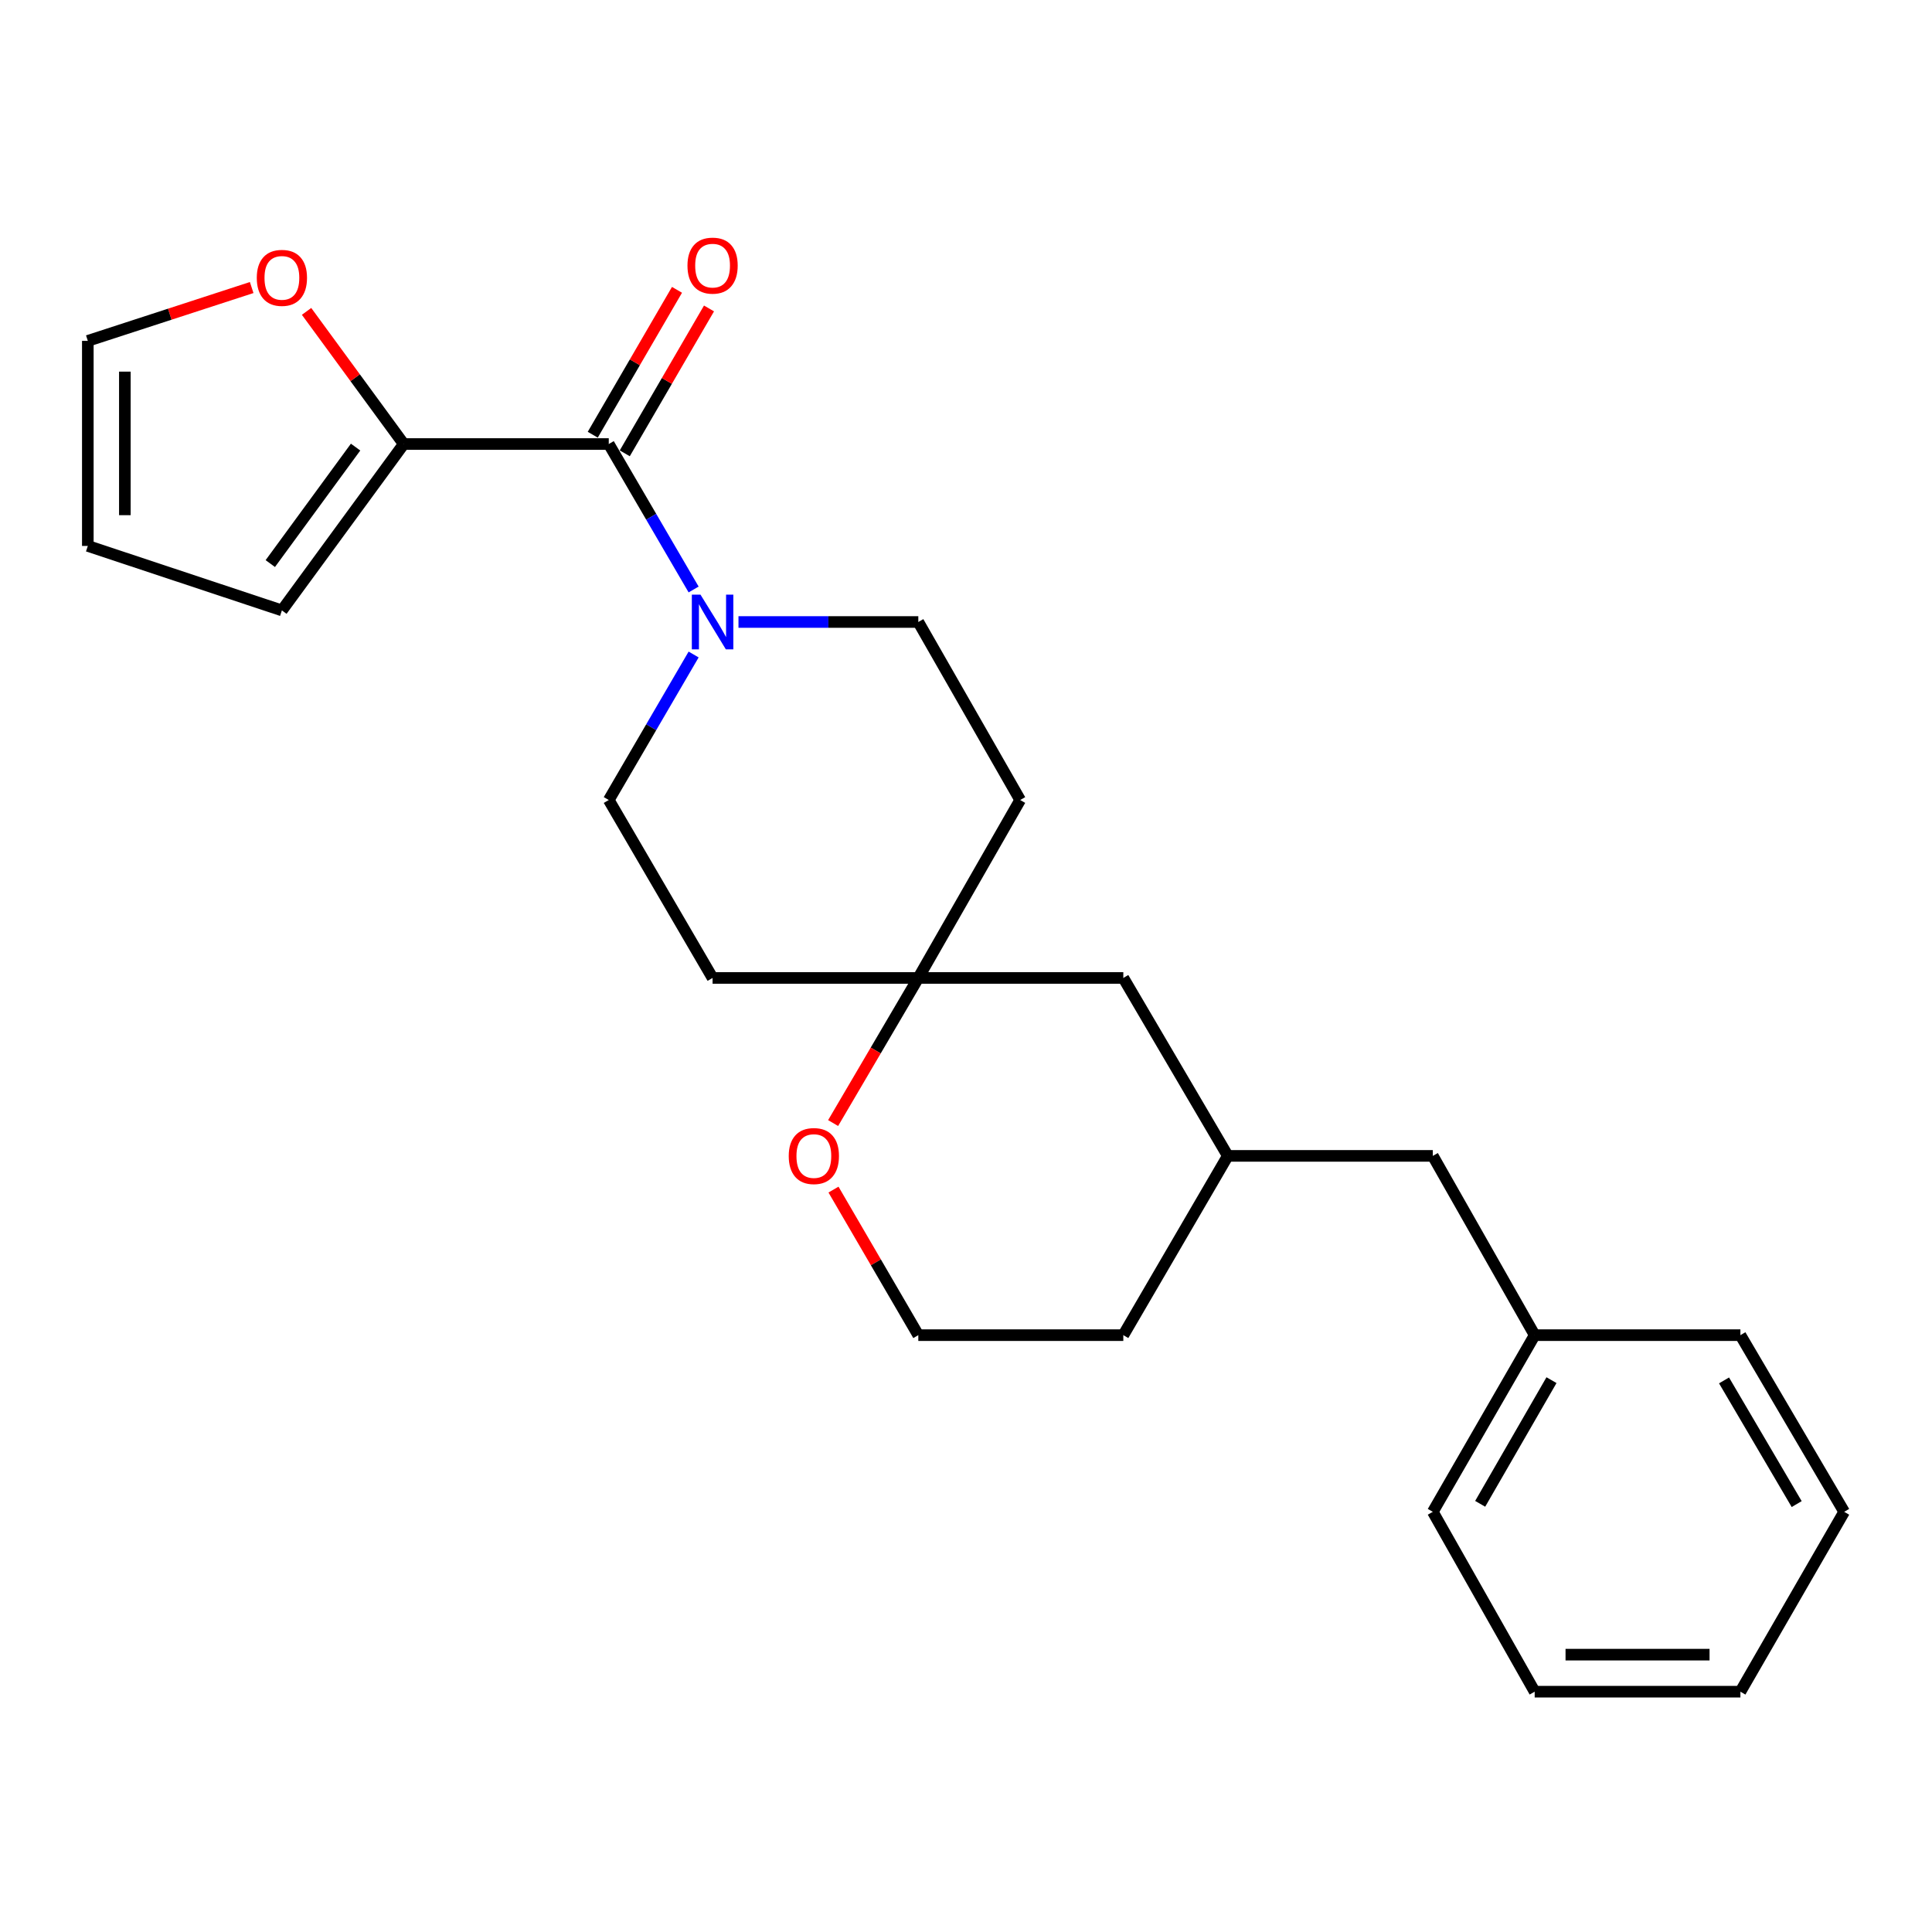 <?xml version='1.0' encoding='iso-8859-1'?>
<svg version='1.1' baseProfile='full'
              xmlns='http://www.w3.org/2000/svg'
                      xmlns:rdkit='http://www.rdkit.org/xml'
                      xmlns:xlink='http://www.w3.org/1999/xlink'
                  xml:space='preserve'
width='1000px' height='1000px' viewBox='0 0 1000 1000'>
<!-- END OF HEADER -->
<rect style='opacity:1.0;fill:#FFFFFF;stroke:none' width='1000' height='1000' x='0' y='0'> </rect>
<path class='bond-0' d='M 315.096,229.829 L 337.056,267.474' style='fill:none;fill-rule:evenodd;stroke:#000000;stroke-width:6px;stroke-linecap:butt;stroke-linejoin:miter;stroke-opacity:1' />
<path class='bond-0' d='M 337.056,267.474 L 359.017,305.119' style='fill:none;fill-rule:evenodd;stroke:#0000FF;stroke-width:6px;stroke-linecap:butt;stroke-linejoin:miter;stroke-opacity:1' />
<path class='bond-1' d='M 315.096,229.829 L 208.975,229.829' style='fill:none;fill-rule:evenodd;stroke:#000000;stroke-width:6px;stroke-linecap:butt;stroke-linejoin:miter;stroke-opacity:1' />
<path class='bond-7' d='M 323.381,234.646 L 345.182,197.15' style='fill:none;fill-rule:evenodd;stroke:#000000;stroke-width:6px;stroke-linecap:butt;stroke-linejoin:miter;stroke-opacity:1' />
<path class='bond-7' d='M 345.182,197.15 L 366.982,159.653' style='fill:none;fill-rule:evenodd;stroke:#FF0000;stroke-width:6px;stroke-linecap:butt;stroke-linejoin:miter;stroke-opacity:1' />
<path class='bond-7' d='M 306.81,225.011 L 328.61,187.515' style='fill:none;fill-rule:evenodd;stroke:#000000;stroke-width:6px;stroke-linecap:butt;stroke-linejoin:miter;stroke-opacity:1' />
<path class='bond-7' d='M 328.61,187.515 L 350.411,150.019' style='fill:none;fill-rule:evenodd;stroke:#FF0000;stroke-width:6px;stroke-linecap:butt;stroke-linejoin:miter;stroke-opacity:1' />
<path class='bond-4' d='M 359.019,338.772 L 337.057,376.428' style='fill:none;fill-rule:evenodd;stroke:#0000FF;stroke-width:6px;stroke-linecap:butt;stroke-linejoin:miter;stroke-opacity:1' />
<path class='bond-4' d='M 337.057,376.428 L 315.096,414.084' style='fill:none;fill-rule:evenodd;stroke:#000000;stroke-width:6px;stroke-linecap:butt;stroke-linejoin:miter;stroke-opacity:1' />
<path class='bond-5' d='M 382.234,321.946 L 428.775,321.946' style='fill:none;fill-rule:evenodd;stroke:#0000FF;stroke-width:6px;stroke-linecap:butt;stroke-linejoin:miter;stroke-opacity:1' />
<path class='bond-5' d='M 428.775,321.946 L 475.315,321.946' style='fill:none;fill-rule:evenodd;stroke:#000000;stroke-width:6px;stroke-linecap:butt;stroke-linejoin:miter;stroke-opacity:1' />
<path class='bond-3' d='M 208.975,229.829 L 183.826,195.498' style='fill:none;fill-rule:evenodd;stroke:#000000;stroke-width:6px;stroke-linecap:butt;stroke-linejoin:miter;stroke-opacity:1' />
<path class='bond-3' d='M 183.826,195.498 L 158.677,161.168' style='fill:none;fill-rule:evenodd;stroke:#FF0000;stroke-width:6px;stroke-linecap:butt;stroke-linejoin:miter;stroke-opacity:1' />
<path class='bond-8' d='M 208.975,229.829 L 145.91,315.95' style='fill:none;fill-rule:evenodd;stroke:#000000;stroke-width:6px;stroke-linecap:butt;stroke-linejoin:miter;stroke-opacity:1' />
<path class='bond-8' d='M 184.05,231.422 L 139.904,291.707' style='fill:none;fill-rule:evenodd;stroke:#000000;stroke-width:6px;stroke-linecap:butt;stroke-linejoin:miter;stroke-opacity:1' />
<path class='bond-2' d='M 475.315,506.179 L 528.04,414.084' style='fill:none;fill-rule:evenodd;stroke:#000000;stroke-width:6px;stroke-linecap:butt;stroke-linejoin:miter;stroke-opacity:1' />
<path class='bond-6' d='M 475.315,506.179 L 453.268,543.737' style='fill:none;fill-rule:evenodd;stroke:#000000;stroke-width:6px;stroke-linecap:butt;stroke-linejoin:miter;stroke-opacity:1' />
<path class='bond-6' d='M 453.268,543.737 L 431.221,581.295' style='fill:none;fill-rule:evenodd;stroke:#FF0000;stroke-width:6px;stroke-linecap:butt;stroke-linejoin:miter;stroke-opacity:1' />
<path class='bond-13' d='M 475.315,506.179 L 581.425,506.179' style='fill:none;fill-rule:evenodd;stroke:#000000;stroke-width:6px;stroke-linecap:butt;stroke-linejoin:miter;stroke-opacity:1' />
<path class='bond-25' d='M 475.315,506.179 L 368.832,506.179' style='fill:none;fill-rule:evenodd;stroke:#000000;stroke-width:6px;stroke-linecap:butt;stroke-linejoin:miter;stroke-opacity:1' />
<path class='bond-11' d='M 130.269,148.83 L 87.862,162.632' style='fill:none;fill-rule:evenodd;stroke:#FF0000;stroke-width:6px;stroke-linecap:butt;stroke-linejoin:miter;stroke-opacity:1' />
<path class='bond-11' d='M 87.862,162.632 L 45.455,176.433' style='fill:none;fill-rule:evenodd;stroke:#000000;stroke-width:6px;stroke-linecap:butt;stroke-linejoin:miter;stroke-opacity:1' />
<path class='bond-9' d='M 315.096,414.084 L 368.832,506.179' style='fill:none;fill-rule:evenodd;stroke:#000000;stroke-width:6px;stroke-linecap:butt;stroke-linejoin:miter;stroke-opacity:1' />
<path class='bond-10' d='M 475.315,321.946 L 528.04,414.084' style='fill:none;fill-rule:evenodd;stroke:#000000;stroke-width:6px;stroke-linecap:butt;stroke-linejoin:miter;stroke-opacity:1' />
<path class='bond-16' d='M 431.413,615.73 L 453.364,653.401' style='fill:none;fill-rule:evenodd;stroke:#FF0000;stroke-width:6px;stroke-linecap:butt;stroke-linejoin:miter;stroke-opacity:1' />
<path class='bond-16' d='M 453.364,653.401 L 475.315,691.073' style='fill:none;fill-rule:evenodd;stroke:#000000;stroke-width:6px;stroke-linecap:butt;stroke-linejoin:miter;stroke-opacity:1' />
<path class='bond-12' d='M 145.91,315.95 L 45.455,282.575' style='fill:none;fill-rule:evenodd;stroke:#000000;stroke-width:6px;stroke-linecap:butt;stroke-linejoin:miter;stroke-opacity:1' />
<path class='bond-24' d='M 45.455,176.433 L 45.455,282.575' style='fill:none;fill-rule:evenodd;stroke:#000000;stroke-width:6px;stroke-linecap:butt;stroke-linejoin:miter;stroke-opacity:1' />
<path class='bond-24' d='M 64.623,192.354 L 64.623,266.654' style='fill:none;fill-rule:evenodd;stroke:#000000;stroke-width:6px;stroke-linecap:butt;stroke-linejoin:miter;stroke-opacity:1' />
<path class='bond-14' d='M 581.425,506.179 L 635.513,598.285' style='fill:none;fill-rule:evenodd;stroke:#000000;stroke-width:6px;stroke-linecap:butt;stroke-linejoin:miter;stroke-opacity:1' />
<path class='bond-15' d='M 635.513,598.285 L 741.623,598.285' style='fill:none;fill-rule:evenodd;stroke:#000000;stroke-width:6px;stroke-linecap:butt;stroke-linejoin:miter;stroke-opacity:1' />
<path class='bond-18' d='M 635.513,598.285 L 581.425,691.073' style='fill:none;fill-rule:evenodd;stroke:#000000;stroke-width:6px;stroke-linecap:butt;stroke-linejoin:miter;stroke-opacity:1' />
<path class='bond-17' d='M 741.623,598.285 L 794.348,691.073' style='fill:none;fill-rule:evenodd;stroke:#000000;stroke-width:6px;stroke-linecap:butt;stroke-linejoin:miter;stroke-opacity:1' />
<path class='bond-26' d='M 475.315,691.073 L 581.425,691.073' style='fill:none;fill-rule:evenodd;stroke:#000000;stroke-width:6px;stroke-linecap:butt;stroke-linejoin:miter;stroke-opacity:1' />
<path class='bond-19' d='M 794.348,691.073 L 741.623,782.518' style='fill:none;fill-rule:evenodd;stroke:#000000;stroke-width:6px;stroke-linecap:butt;stroke-linejoin:miter;stroke-opacity:1' />
<path class='bond-19' d='M 803.045,714.364 L 766.138,778.376' style='fill:none;fill-rule:evenodd;stroke:#000000;stroke-width:6px;stroke-linecap:butt;stroke-linejoin:miter;stroke-opacity:1' />
<path class='bond-20' d='M 794.348,691.073 L 900.83,691.073' style='fill:none;fill-rule:evenodd;stroke:#000000;stroke-width:6px;stroke-linecap:butt;stroke-linejoin:miter;stroke-opacity:1' />
<path class='bond-22' d='M 741.623,782.518 L 794.348,875.615' style='fill:none;fill-rule:evenodd;stroke:#000000;stroke-width:6px;stroke-linecap:butt;stroke-linejoin:miter;stroke-opacity:1' />
<path class='bond-21' d='M 900.83,691.073 L 954.545,782.518' style='fill:none;fill-rule:evenodd;stroke:#000000;stroke-width:6px;stroke-linecap:butt;stroke-linejoin:miter;stroke-opacity:1' />
<path class='bond-21' d='M 892.359,714.498 L 929.96,778.51' style='fill:none;fill-rule:evenodd;stroke:#000000;stroke-width:6px;stroke-linecap:butt;stroke-linejoin:miter;stroke-opacity:1' />
<path class='bond-23' d='M 954.545,782.518 L 900.83,875.615' style='fill:none;fill-rule:evenodd;stroke:#000000;stroke-width:6px;stroke-linecap:butt;stroke-linejoin:miter;stroke-opacity:1' />
<path class='bond-27' d='M 794.348,875.615 L 900.83,875.615' style='fill:none;fill-rule:evenodd;stroke:#000000;stroke-width:6px;stroke-linecap:butt;stroke-linejoin:miter;stroke-opacity:1' />
<path class='bond-27' d='M 810.32,856.446 L 884.858,856.446' style='fill:none;fill-rule:evenodd;stroke:#000000;stroke-width:6px;stroke-linecap:butt;stroke-linejoin:miter;stroke-opacity:1' />
<path  class='atom-1' d='M 362.572 307.786
L 371.852 322.786
Q 372.772 324.266, 374.252 326.946
Q 375.732 329.626, 375.812 329.786
L 375.812 307.786
L 379.572 307.786
L 379.572 336.106
L 375.692 336.106
L 365.732 319.706
Q 364.572 317.786, 363.332 315.586
Q 362.132 313.386, 361.772 312.706
L 361.772 336.106
L 358.092 336.106
L 358.092 307.786
L 362.572 307.786
' fill='#0000FF'/>
<path  class='atom-4' d='M 132.91 143.82
Q 132.91 137.02, 136.27 133.22
Q 139.63 129.42, 145.91 129.42
Q 152.19 129.42, 155.55 133.22
Q 158.91 137.02, 158.91 143.82
Q 158.91 150.7, 155.51 154.62
Q 152.11 158.5, 145.91 158.5
Q 139.67 158.5, 136.27 154.62
Q 132.91 150.74, 132.91 143.82
M 145.91 155.3
Q 150.23 155.3, 152.55 152.42
Q 154.91 149.5, 154.91 143.82
Q 154.91 138.26, 152.55 135.46
Q 150.23 132.62, 145.91 132.62
Q 141.59 132.62, 139.23 135.42
Q 136.91 138.22, 136.91 143.82
Q 136.91 149.54, 139.23 152.42
Q 141.59 155.3, 145.91 155.3
' fill='#FF0000'/>
<path  class='atom-7' d='M 408.248 598.365
Q 408.248 591.565, 411.608 587.765
Q 414.968 583.965, 421.248 583.965
Q 427.528 583.965, 430.888 587.765
Q 434.248 591.565, 434.248 598.365
Q 434.248 605.245, 430.848 609.165
Q 427.448 613.045, 421.248 613.045
Q 415.008 613.045, 411.608 609.165
Q 408.248 605.285, 408.248 598.365
M 421.248 609.845
Q 425.568 609.845, 427.888 606.965
Q 430.248 604.045, 430.248 598.365
Q 430.248 592.805, 427.888 590.005
Q 425.568 587.165, 421.248 587.165
Q 416.928 587.165, 414.568 589.965
Q 412.248 592.765, 412.248 598.365
Q 412.248 604.085, 414.568 606.965
Q 416.928 609.845, 421.248 609.845
' fill='#FF0000'/>
<path  class='atom-8' d='M 355.832 137.483
Q 355.832 130.683, 359.192 126.883
Q 362.552 123.083, 368.832 123.083
Q 375.112 123.083, 378.472 126.883
Q 381.832 130.683, 381.832 137.483
Q 381.832 144.363, 378.432 148.283
Q 375.032 152.163, 368.832 152.163
Q 362.592 152.163, 359.192 148.283
Q 355.832 144.403, 355.832 137.483
M 368.832 148.963
Q 373.152 148.963, 375.472 146.083
Q 377.832 143.163, 377.832 137.483
Q 377.832 131.923, 375.472 129.123
Q 373.152 126.283, 368.832 126.283
Q 364.512 126.283, 362.152 129.083
Q 359.832 131.883, 359.832 137.483
Q 359.832 143.203, 362.152 146.083
Q 364.512 148.963, 368.832 148.963
' fill='#FF0000'/>
</svg>
